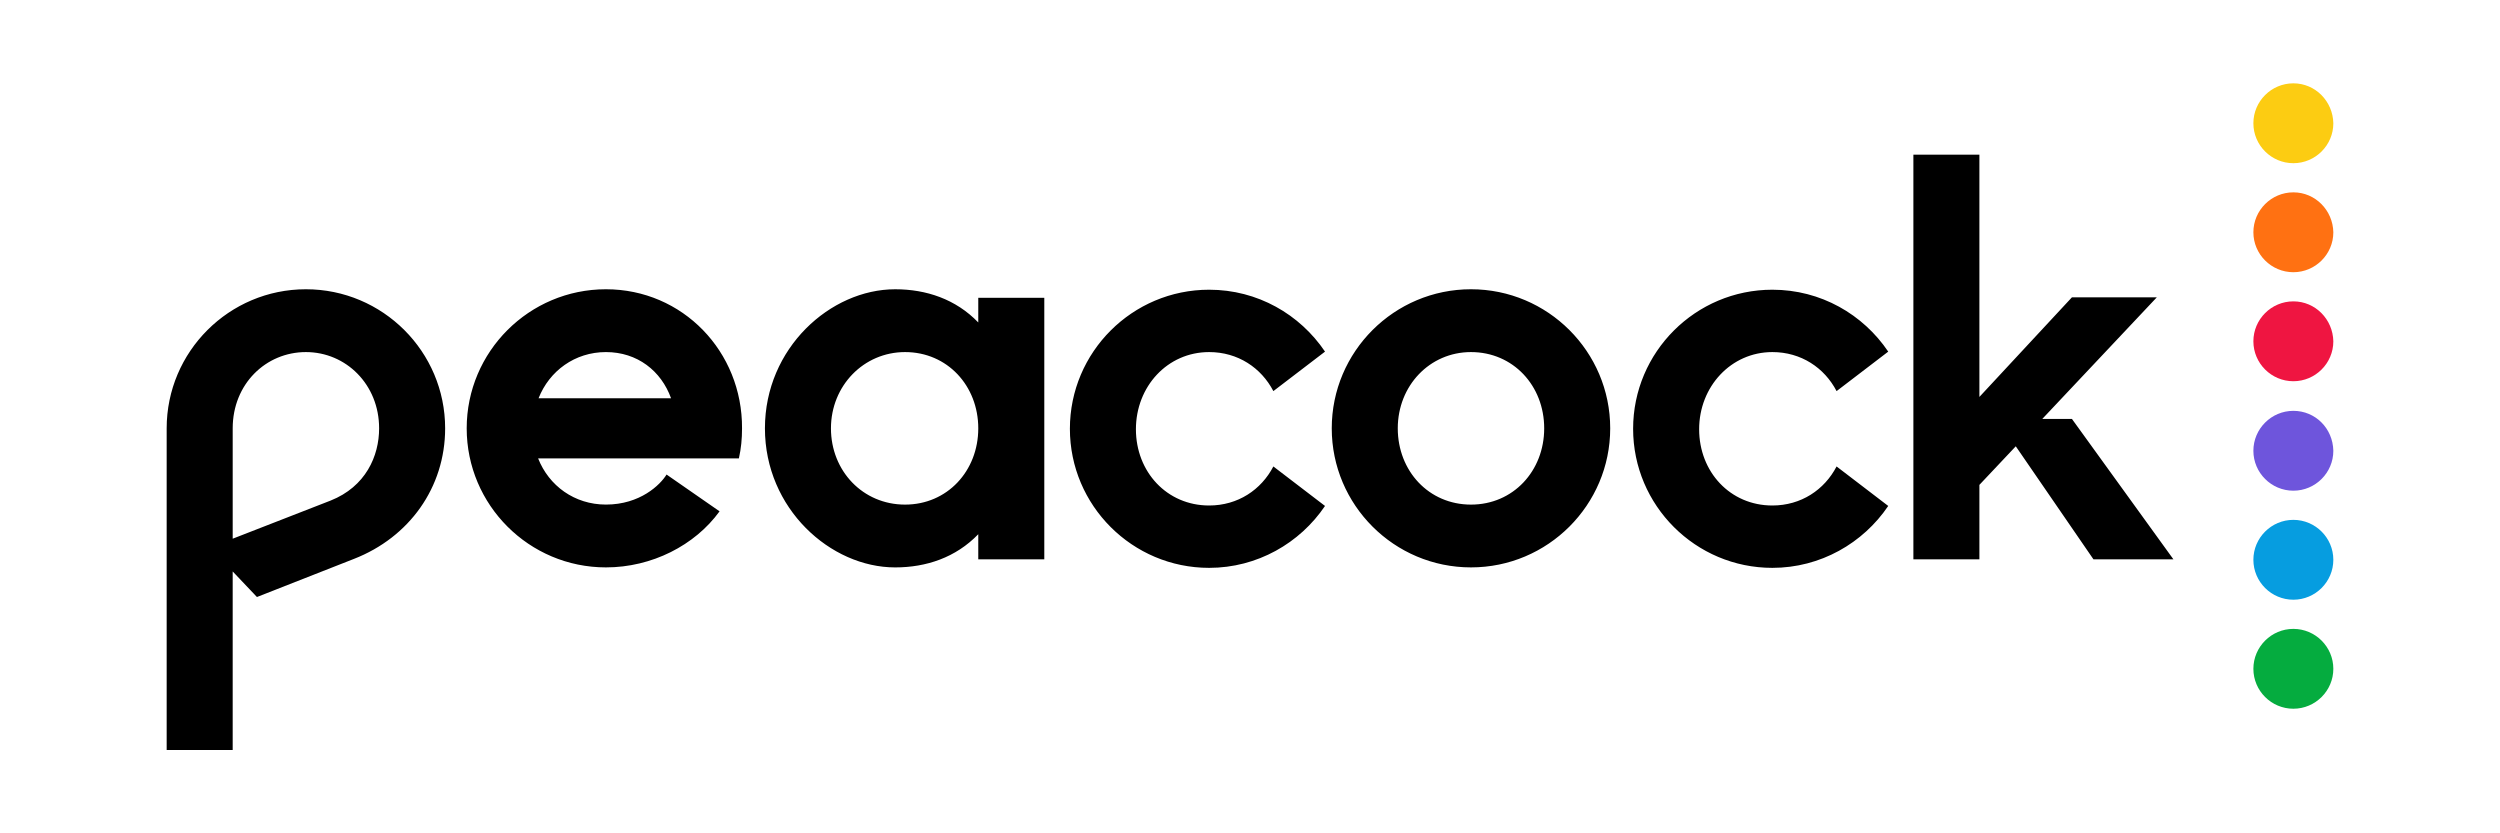 <svg width="360" height="120" viewBox="0 0 360 120" fill="none" xmlns="http://www.w3.org/2000/svg">
<path d="M44.049 41.653C32.99 41.653 24 50.632 24 61.679V108H33.507V82.289L36.999 85.97L50.969 80.481C58.925 77.379 64.1 70.207 64.1 61.681C64.1 50.634 55.11 41.653 44.049 41.653ZM47.608 72.082L33.508 77.573V61.681C33.508 55.284 38.295 50.699 44.051 50.699C49.806 50.699 54.593 55.349 54.593 61.681C54.593 65.686 52.653 70.079 47.608 72.082ZM211.821 41.653C200.762 41.653 191.772 50.632 191.772 61.679C191.772 72.725 200.762 81.705 211.821 81.705C222.88 81.705 231.87 72.725 231.87 61.679C231.87 50.632 222.88 41.653 211.821 41.653ZM211.821 72.663C205.743 72.663 201.279 67.819 201.279 61.681C201.279 55.542 205.872 50.699 211.821 50.699C217.9 50.699 222.364 55.542 222.364 61.681C222.364 67.819 217.9 72.663 211.821 72.663ZM255.219 50.699C259.356 50.699 262.72 52.959 264.468 56.319L271.905 50.634C268.283 45.272 262.205 41.719 255.219 41.719C244.159 41.719 235.169 50.699 235.169 61.745C235.169 72.792 244.159 81.771 255.219 81.771C262.14 81.771 268.282 78.218 271.905 72.856L264.468 67.17C262.72 70.531 259.356 72.792 255.219 72.792C249.139 72.792 244.677 67.948 244.677 61.81C244.677 55.672 249.268 50.699 255.219 50.699ZM174.114 50.699C178.255 50.699 181.618 52.959 183.364 56.319L190.802 50.634C187.18 45.272 181.099 41.719 174.114 41.719C163.055 41.719 154.065 50.699 154.065 61.745C154.065 72.792 163.055 81.771 174.114 81.771C181.035 81.771 187.18 78.218 190.802 72.856L183.364 67.17C181.618 70.531 178.255 72.792 174.114 72.792C168.035 72.792 163.572 67.948 163.572 61.81C163.572 55.672 168.1 50.699 174.114 50.699ZM140.871 46.434C137.636 43.074 133.369 41.654 128.905 41.654C119.591 41.654 110.15 50.118 110.15 61.681C110.15 73.243 119.591 81.707 128.905 81.707C133.369 81.707 137.636 80.287 140.871 76.927V80.545H150.379V42.879H140.871V46.434ZM130.328 72.663C124.251 72.663 119.657 67.819 119.657 61.681C119.657 55.542 124.379 50.699 130.328 50.699C136.409 50.699 140.871 55.542 140.871 61.681C140.871 67.819 136.409 72.663 130.328 72.663ZM298.357 60.324H294.09L310.581 42.816H298.357L285.033 57.159V22.274H275.527V80.547H285.033V69.823L290.272 64.266L301.461 80.547H312.974L298.357 60.324ZM87.253 41.653C76.194 41.653 67.204 50.632 67.204 61.679C67.204 72.725 76.194 81.705 87.253 81.705C93.851 81.705 100.059 78.541 103.617 73.631L95.985 68.333C95.078 69.819 92.169 72.659 87.253 72.659C82.727 72.659 79.039 69.947 77.488 66.006H106.399C106.724 64.587 106.853 63.165 106.853 61.679C106.914 50.634 98.314 41.653 87.253 41.653ZM77.553 57.351C79.105 53.409 82.791 50.699 87.253 50.699C91.781 50.699 95.209 53.411 96.632 57.351H77.553Z" fill="black"/>
<path d="M330.244 74.86C327.075 74.86 324.487 77.444 324.487 80.611C324.487 83.775 327.073 86.359 330.244 86.359C333.412 86.359 336 83.777 336 80.611C336 77.444 333.414 74.86 330.244 74.86Z" fill="#069DE0"/>
<path d="M330.244 59.162C327.075 59.162 324.487 61.745 324.487 64.913C324.487 68.077 327.073 70.66 330.244 70.66C333.412 70.66 336 68.079 336 64.913C335.935 61.681 333.414 59.162 330.244 59.162Z" fill="#6E55DC"/>
<path d="M330.244 90.559C327.075 90.559 324.487 93.142 324.487 96.31C324.487 99.474 327.073 102.057 330.244 102.057C333.412 102.057 336 99.476 336 96.31C336 93.142 333.414 90.559 330.244 90.559Z" fill="#05AC3F"/>
<path d="M330.244 43.397C327.075 43.397 324.487 45.98 324.487 49.148C324.487 52.312 327.073 54.897 330.244 54.897C333.412 54.897 336 52.314 336 49.148C335.935 45.982 333.414 43.397 330.244 43.397Z" fill="#EF1541"/>
<path d="M330.244 27.698C327.075 27.698 324.487 30.282 324.487 33.449C324.487 36.614 327.073 39.199 330.244 39.199C333.412 39.199 336 36.615 336 33.449C335.935 30.284 333.414 27.698 330.244 27.698Z" fill="#FF7112"/>
<path d="M330.244 12C327.075 12 324.487 14.583 324.487 17.751C324.487 20.915 327.073 23.5 330.244 23.5C333.412 23.5 336 20.917 336 17.751C335.935 14.585 333.414 12 330.244 12Z" fill="#FCCC12"/>
</svg>
